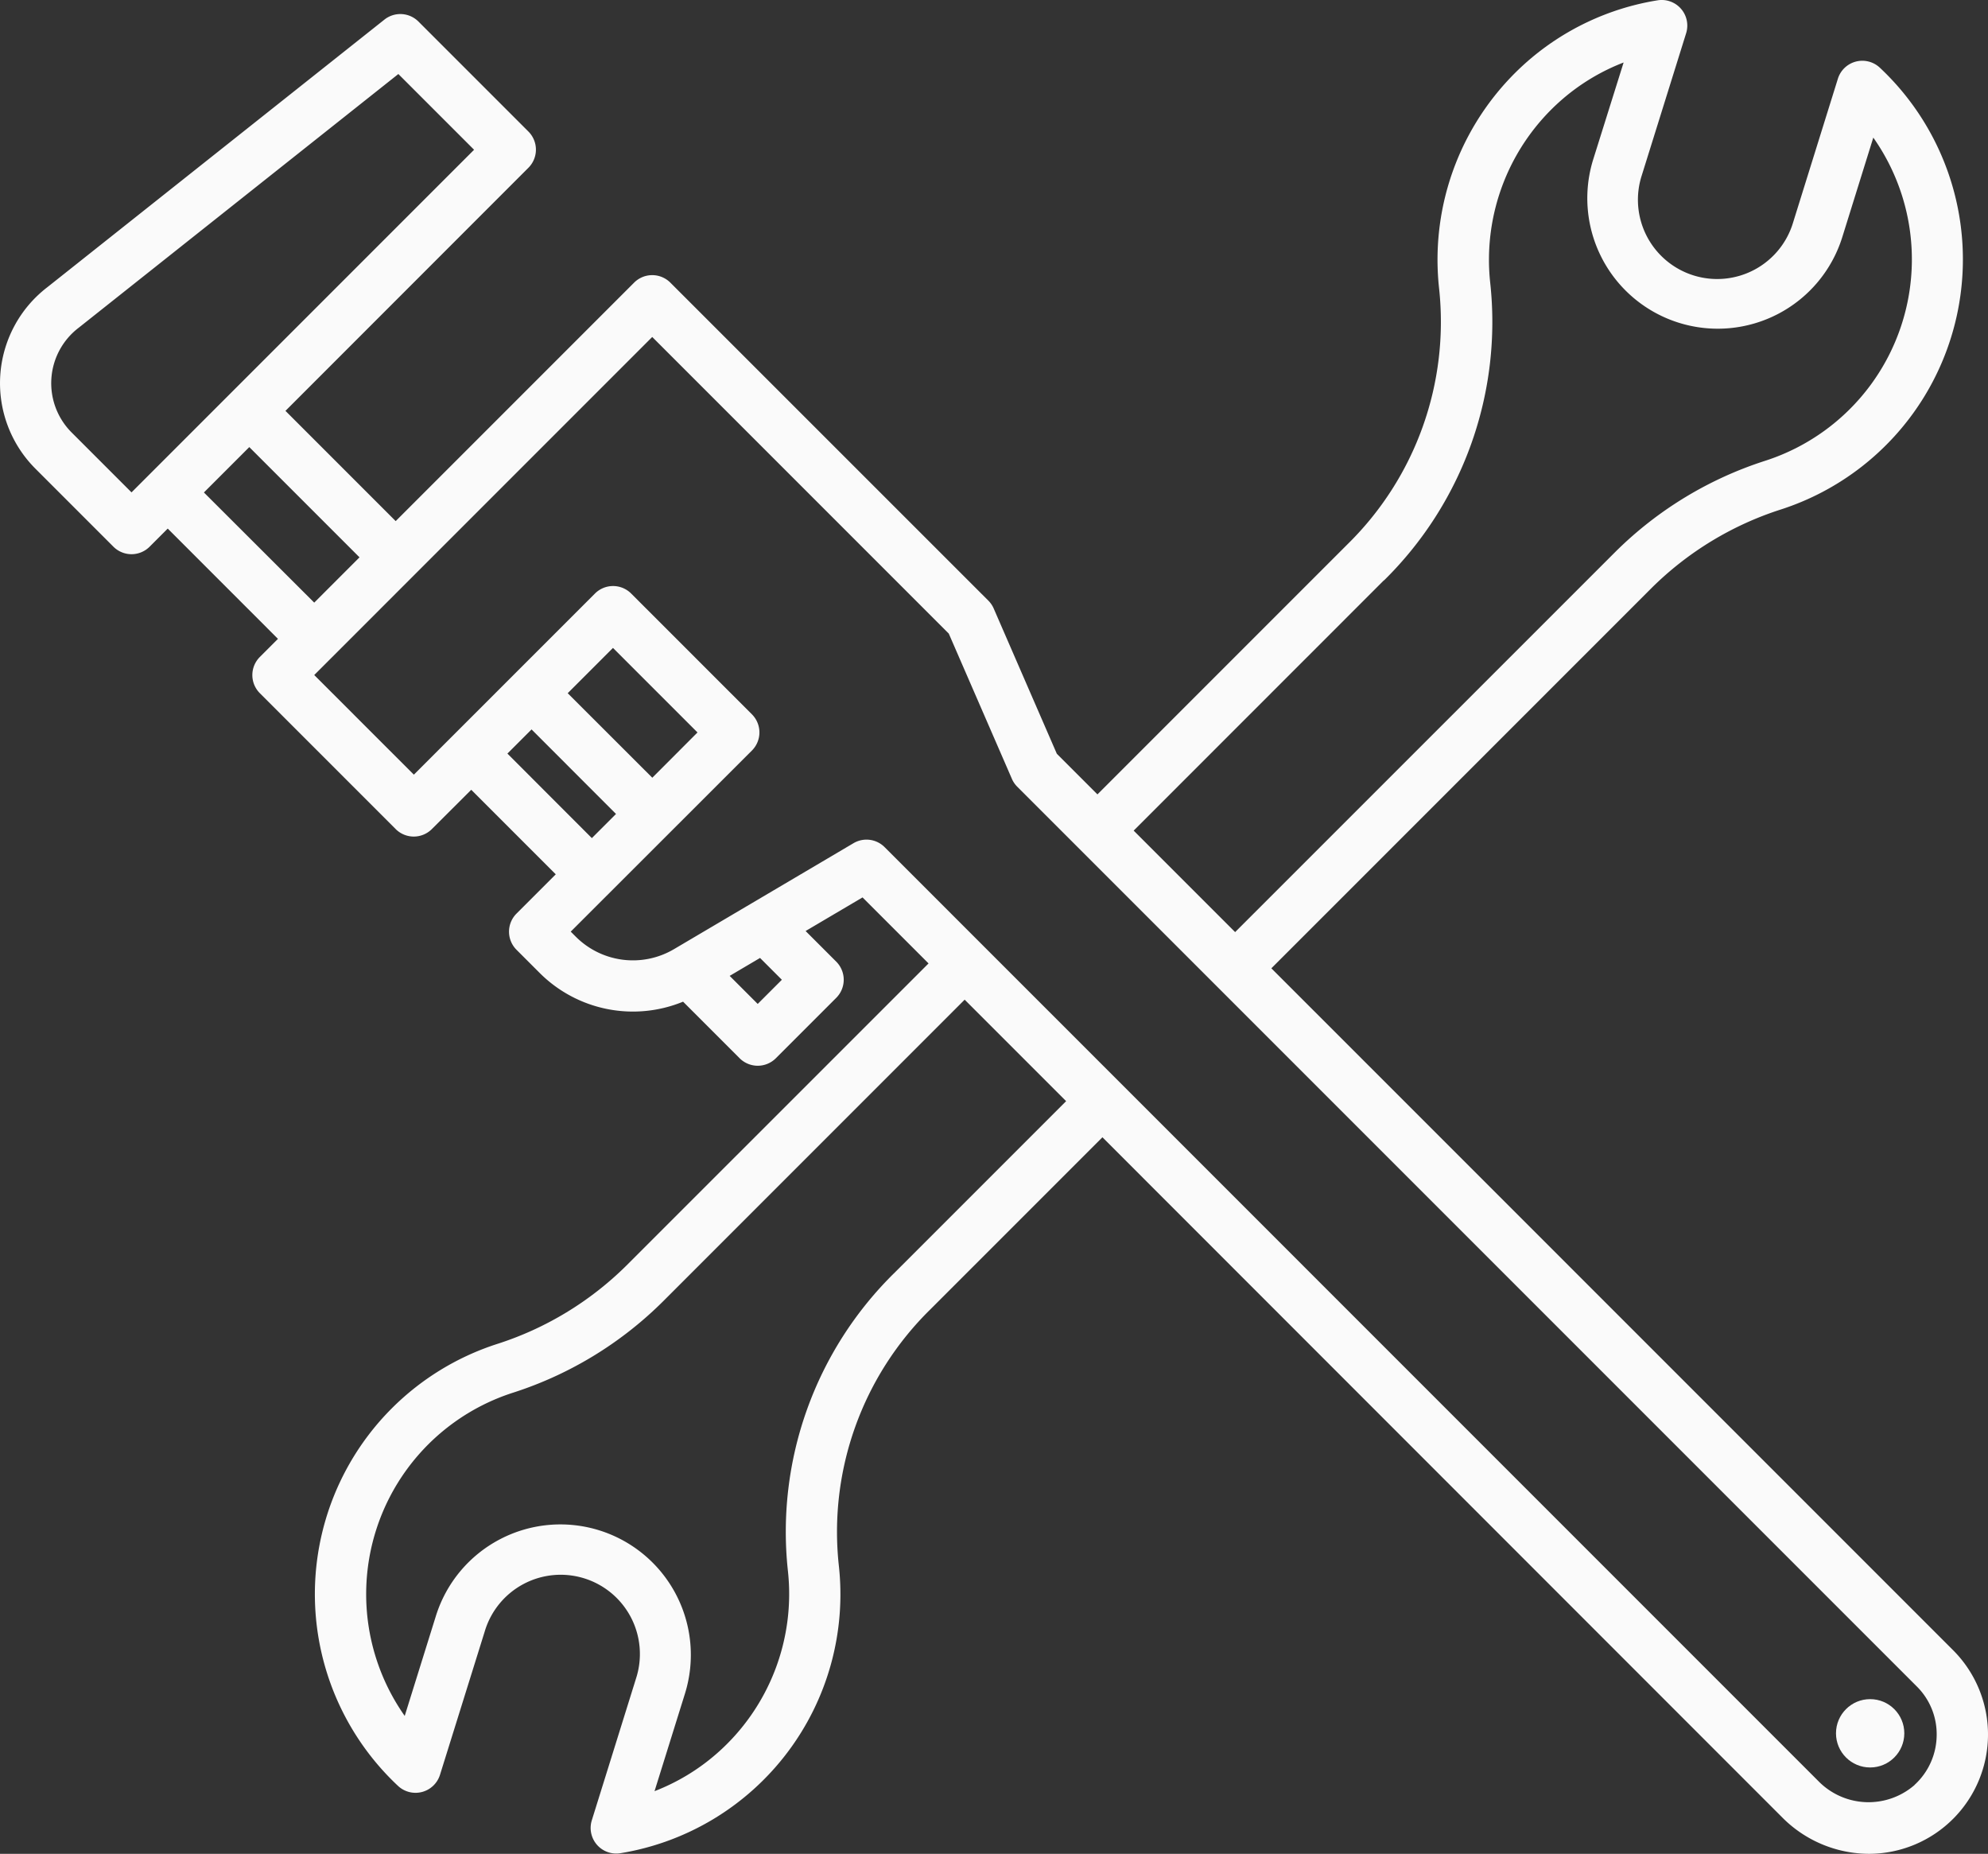 <svg xmlns="http://www.w3.org/2000/svg" width="75.082" height="70" viewBox="0 0 75.082 70">
  <rect x="0" y="0" width="75.082" height="70" fill="#333333" stroke="none"/>
  <g id="Plombier" transform="translate(-0.002 -15.765)">
    <path id="Path_4770" data-name="Path 4770" d="M73.772,78.082,48.018,52.328,62.382,37.964A12.241,12.241,0,0,1,67.27,35,9.922,9.922,0,0,0,71,18.322a.967.967,0,0,0-1.586.417l-1.689,5.42a2.993,2.993,0,1,1-5.714-1.782l1.672-5.357a.967.967,0,0,0-1.078-1.243,9.844,9.844,0,0,0-4.93,2.319,9.955,9.955,0,0,0-3.321,8.57A11.761,11.761,0,0,1,50.9,36.311l-9.45,9.45-1.534-1.534-2.38-5.476a.968.968,0,0,0-.2-.3L25.319,26.437a.968.968,0,0,0-1.368,0l-9.005,9.005-4.163-4.163L19.959,22.1a.967.967,0,0,0,0-1.368l-4.153-4.153a.967.967,0,0,0-1.285-.074L1.786,26.613a4.567,4.567,0,0,0-.447,6.849l2.946,2.946a.967.967,0,0,0,1.368,0l.684-.684L10.5,39.888l-.684.684a.967.967,0,0,0,0,1.368l5.129,5.13a.967.967,0,0,0,1.368,0L17.8,45.587l3.192,3.192-1.482,1.482a.967.967,0,0,0,0,1.368l.875.875A4.984,4.984,0,0,0,25.8,53.588l2.136,2.136a.968.968,0,0,0,1.368,0l2.28-2.28a.967.967,0,0,0,0-1.368l-1.156-1.156,2.15-1.269,2.493,2.493L23.657,63.555a12.24,12.24,0,0,1-4.889,2.961A9.944,9.944,0,0,0,14.8,68.943,9.921,9.921,0,0,0,15.034,83.2a.968.968,0,0,0,1.585-.417l1.691-5.418a2.992,2.992,0,1,1,5.712,1.782L22.353,84.5a.967.967,0,0,0,1.079,1.242A9.905,9.905,0,0,0,31.68,74.855a11.771,11.771,0,0,1,3.458-9.647l6.5-6.5L67.316,84.394a4.634,4.634,0,0,0,3.28,1.371,4.505,4.505,0,0,0,3.176-7.683Zm-21.5-40.4a13.685,13.685,0,0,0,4.013-11.228,8.017,8.017,0,0,1,2.676-6.9,7.866,7.866,0,0,1,2.361-1.429L60.169,21.8a4.927,4.927,0,0,0,9.407,2.934l1.176-3.773a7.988,7.988,0,0,1-4.074,12.2A14.179,14.179,0,0,0,61.014,36.6L46.65,50.961l-3.832-3.832,9.449-9.45ZM2.707,32.095a2.632,2.632,0,0,1,.269-3.956l12.071-9.579,2.86,2.86L4.969,34.357,2.707,32.095Zm5,2.262,1.71-1.71,4.163,4.163-1.71,1.71L7.7,34.357Zm11.459,9.863.912-.912L23.267,46.5l-.912.912Zm5.472.912L21.443,41.94l1.71-1.71,3.192,3.192Zm4.893,7.629-.912.912-1.059-1.059,1.147-.677.824.824ZM33.77,63.84A13.7,13.7,0,0,0,29.758,75.07a8.007,8.007,0,0,1-2.676,6.9,7.875,7.875,0,0,1-2.36,1.429L25.87,79.72a4.926,4.926,0,0,0-9.406-2.934l-1.177,3.772a7.99,7.99,0,0,1,4.074-12.2,14.179,14.179,0,0,0,5.664-3.435L36.435,53.512l3.832,3.832-6.5,6.5ZM72.313,83.164a2.65,2.65,0,0,1-3.628-.138L33.412,47.753a.966.966,0,0,0-1.176-.149l-6.778,4a3.052,3.052,0,0,1-3.71-.47l-.191-.191L28.4,44.105a.967.967,0,0,0,0-1.368l-4.56-4.56a.967.967,0,0,0-1.368,0l-6.84,6.839-3.762-3.762L24.635,28.489l11.2,11.2,2.38,5.476a.967.967,0,0,0,.2.3L72.4,79.45a2.534,2.534,0,0,1,.745,1.862,2.566,2.566,0,0,1-.836,1.851Z" transform="translate(0)" fill="#fafafa"/>
    <circle id="Ellipse_9" data-name="Ellipse 9" cx="1.29" cy="1.29" r="1.29" transform="translate(69.343 79.924)" fill="#fafafa"/>
  </g>
</svg>
